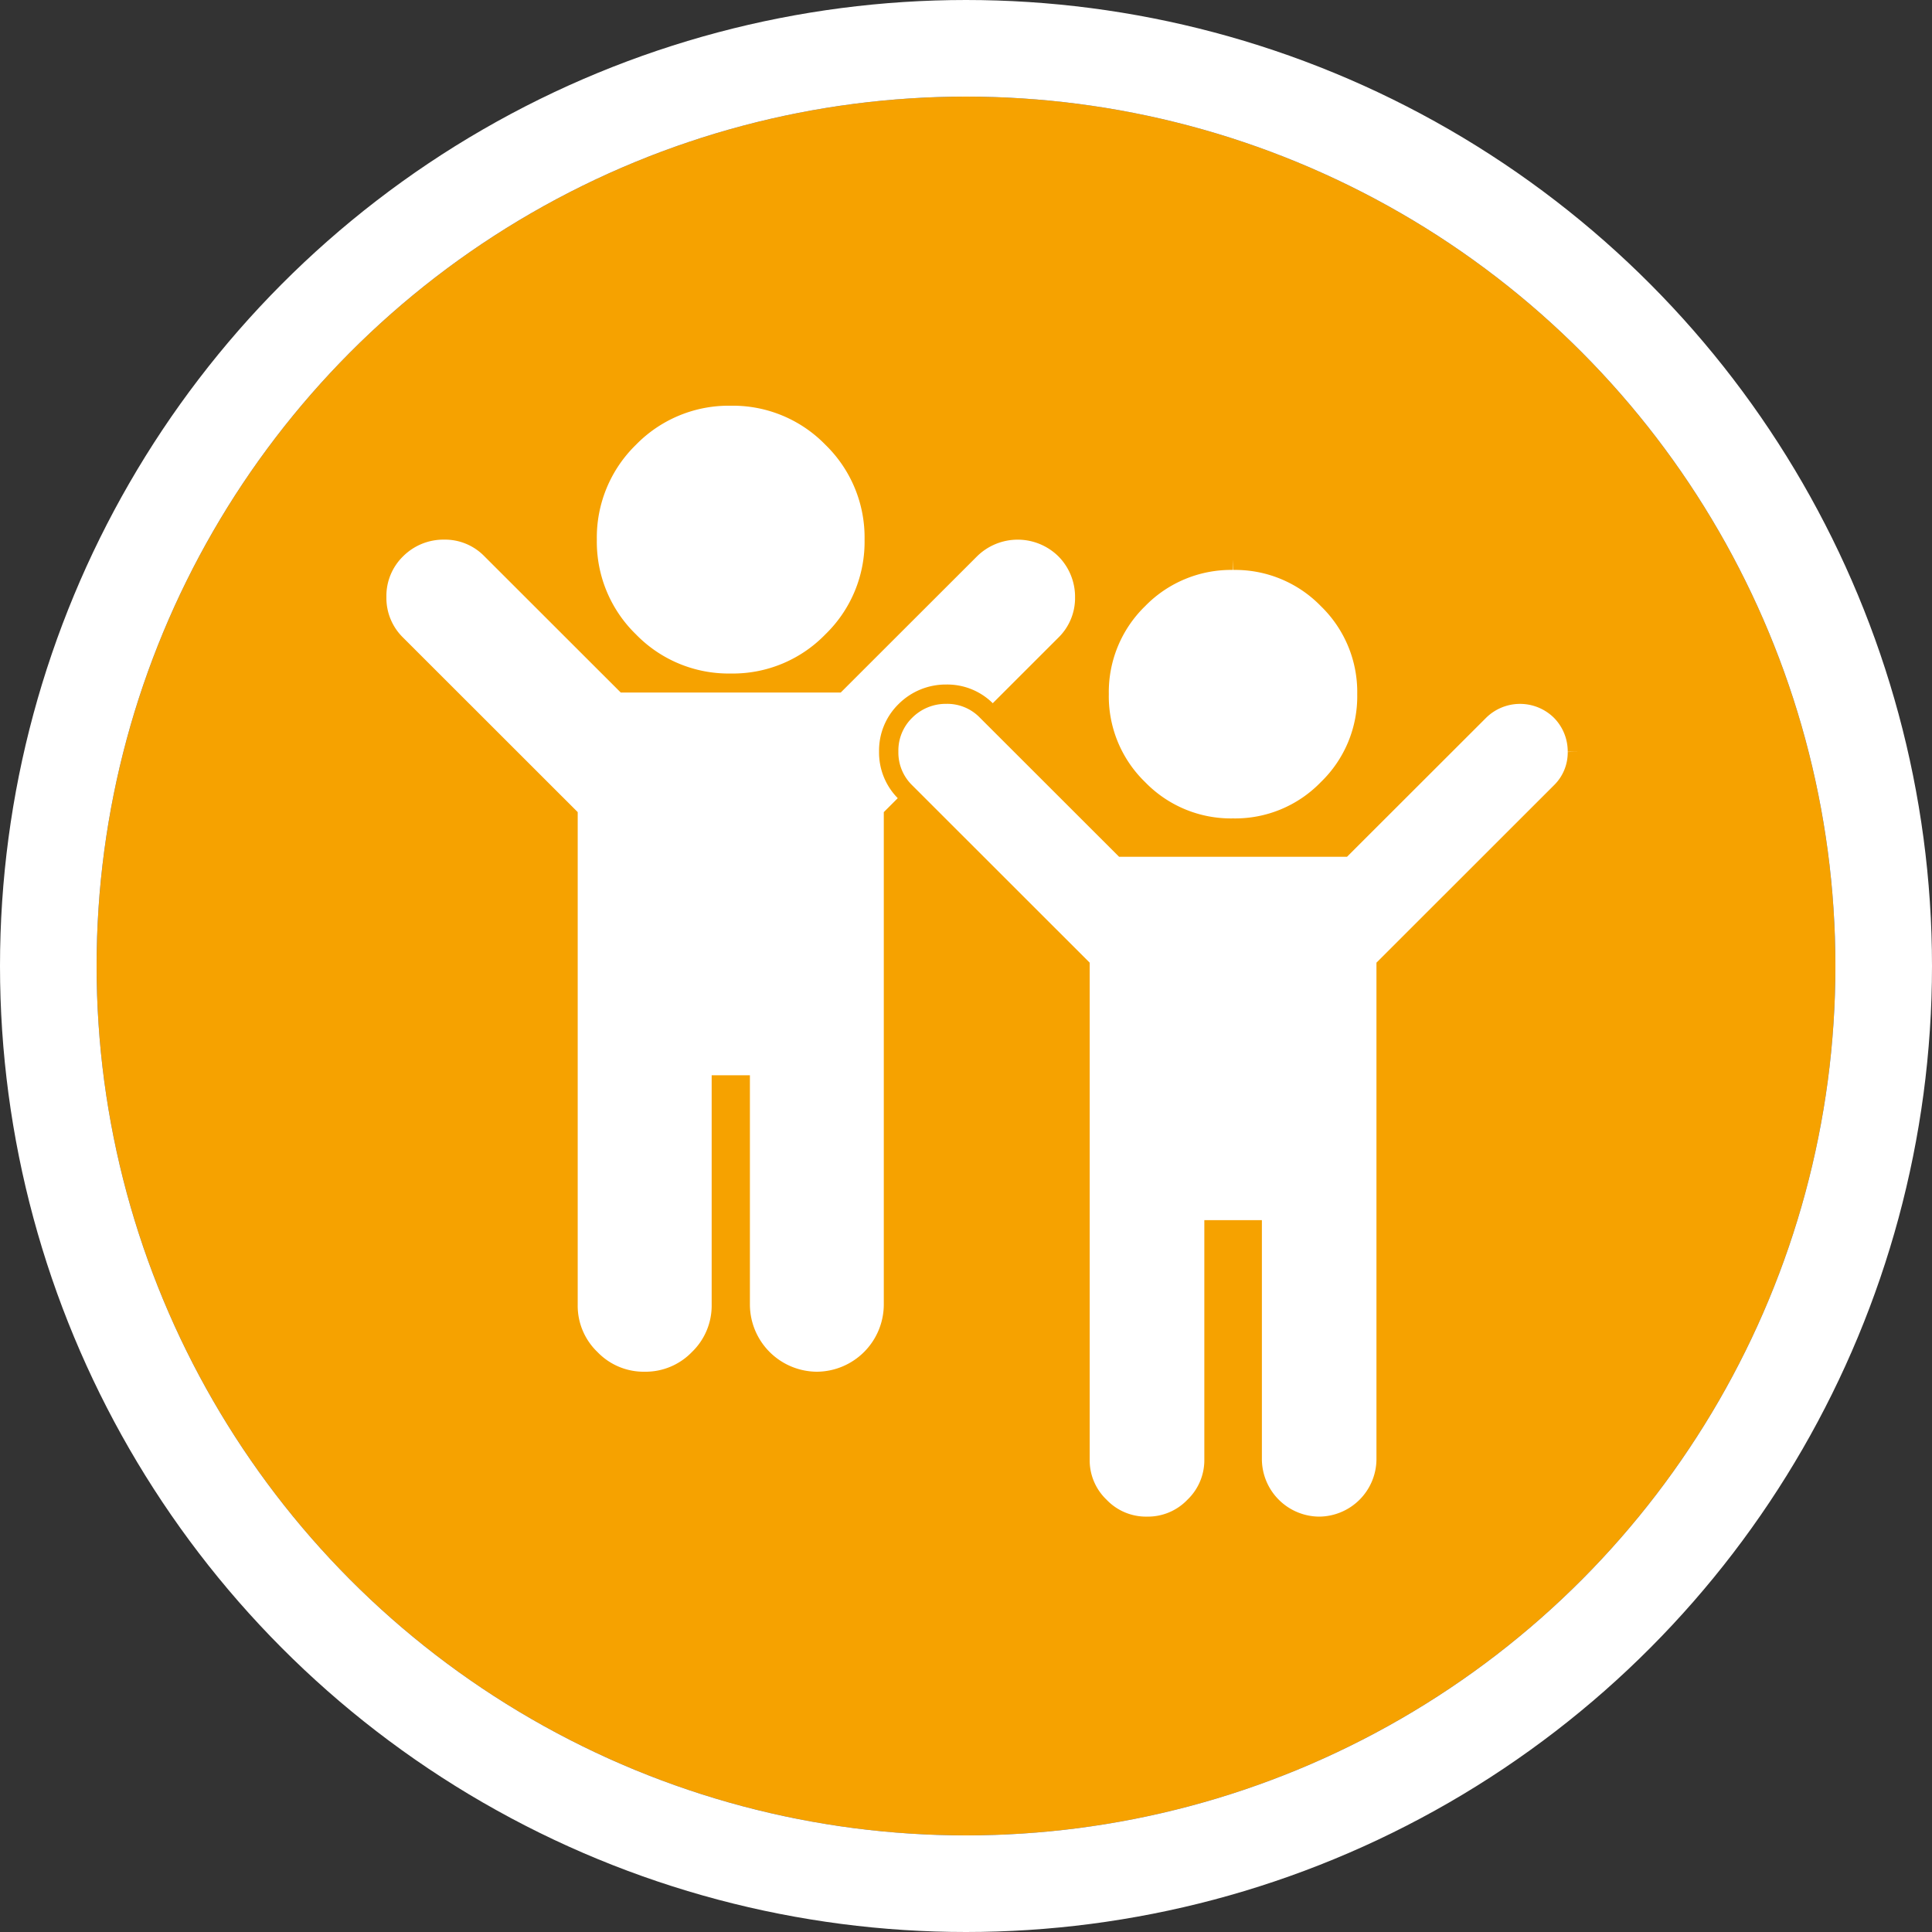 <svg xmlns="http://www.w3.org/2000/svg" xmlns:xlink="http://www.w3.org/1999/xlink" width="100" height="100" viewBox="0 0 100 100">
  <rect x="0" y="0" width="100" height="100" fill="#333333" stroke="none"/>
  <defs>
    <clipPath id="clip-path">
      <path id="Pfad_430" data-name="Pfad 430" d="M0,39.179H35.644v-50H0Z" transform="translate(0 10.821)" fill="#fff"/>
    </clipPath>
  </defs>
  <g id="Gruppe_1158" data-name="Gruppe 1158" transform="translate(-1034 -1622)">
    <g id="Ellipse_1" data-name="Ellipse 1" transform="translate(1039 1627)" fill="#f6a200" stroke="#fff" stroke-width="5">
      <circle cx="45" cy="45" r="45" stroke="none"/>
      <circle cx="45" cy="45" r="47.5" fill="none"/>
    </g>
    <g id="Gruppe_1016" data-name="Gruppe 1016" transform="translate(1054 1653.822)">
      <g id="Gruppe_1015" data-name="Gruppe 1015" transform="translate(0 -10.821)" clip-path="url(#clip-path)">
        <g id="Gruppe_1014" data-name="Gruppe 1014" transform="translate(0.001 -0.001)">
          <path id="Pfad_429" data-name="Pfad 429" d="M27.93,7.77a2.977,2.977,0,0,0-.864-2.121,3,3,0,0,0-4.209,0L15.8,12.7H4.415L-2.641,5.649a2.847,2.847,0,0,0-2.089-.864,2.957,2.957,0,0,0-2.121.864,2.866,2.866,0,0,0-.864,2.107,2.863,2.863,0,0,0,.864,2.1l9.038,9.033v25.5a3.316,3.316,0,0,0,1.021,2.444,3.316,3.316,0,0,0,2.444,1.021A3.331,3.331,0,0,0,8.1,46.833a3.334,3.334,0,0,0,1.021-2.444V32.509H11.1v11.88a3.487,3.487,0,0,0,3.465,3.465,3.487,3.487,0,0,0,3.465-3.465v-25.5l9.038-9.033A2.865,2.865,0,0,0,27.93,7.77M10.108-2.146A6.7,6.7,0,0,0,5.2-.122,6.7,6.7,0,0,0,3.177,4.785,6.679,6.679,0,0,0,5.2,9.687a6.683,6.683,0,0,0,4.907,2.028,6.666,6.666,0,0,0,4.9-2.028,6.666,6.666,0,0,0,2.028-4.9A6.683,6.683,0,0,0,15.01-.122a6.679,6.679,0,0,0-4.9-2.024" transform="translate(7.714 2.146)" fill="#fff"/>
        </g>
      </g>
    </g>
    <path id="Pfad_431" data-name="Pfad 431" d="M27.93,7.77a2.977,2.977,0,0,0-.864-2.121,3,3,0,0,0-4.209,0L15.8,12.7H4.415L-2.641,5.649a2.847,2.847,0,0,0-2.089-.864,2.957,2.957,0,0,0-2.121.864,2.866,2.866,0,0,0-.864,2.107,2.863,2.863,0,0,0,.864,2.1l9.038,9.033v25.5a3.316,3.316,0,0,0,1.021,2.444,3.316,3.316,0,0,0,2.444,1.021A3.331,3.331,0,0,0,8.1,46.833a3.334,3.334,0,0,0,1.021-2.444V32.509H11.1v11.88a3.487,3.487,0,0,0,3.465,3.465,3.487,3.487,0,0,0,3.465-3.465v-25.5l9.038-9.033A2.865,2.865,0,0,0,27.93,7.77M10.108-2.146A6.7,6.7,0,0,0,5.2-.122,6.7,6.7,0,0,0,3.177,4.785,6.679,6.679,0,0,0,5.2,9.687a6.683,6.683,0,0,0,4.907,2.028,6.666,6.666,0,0,0,4.9-2.028,6.666,6.666,0,0,0,2.028-4.9A6.683,6.683,0,0,0,15.01-.122a6.679,6.679,0,0,0-4.9-2.024" transform="translate(1087.715 1653.146)" fill="#fff" stroke="#f6a200" stroke-width="1"/>
  </g>
</svg>
